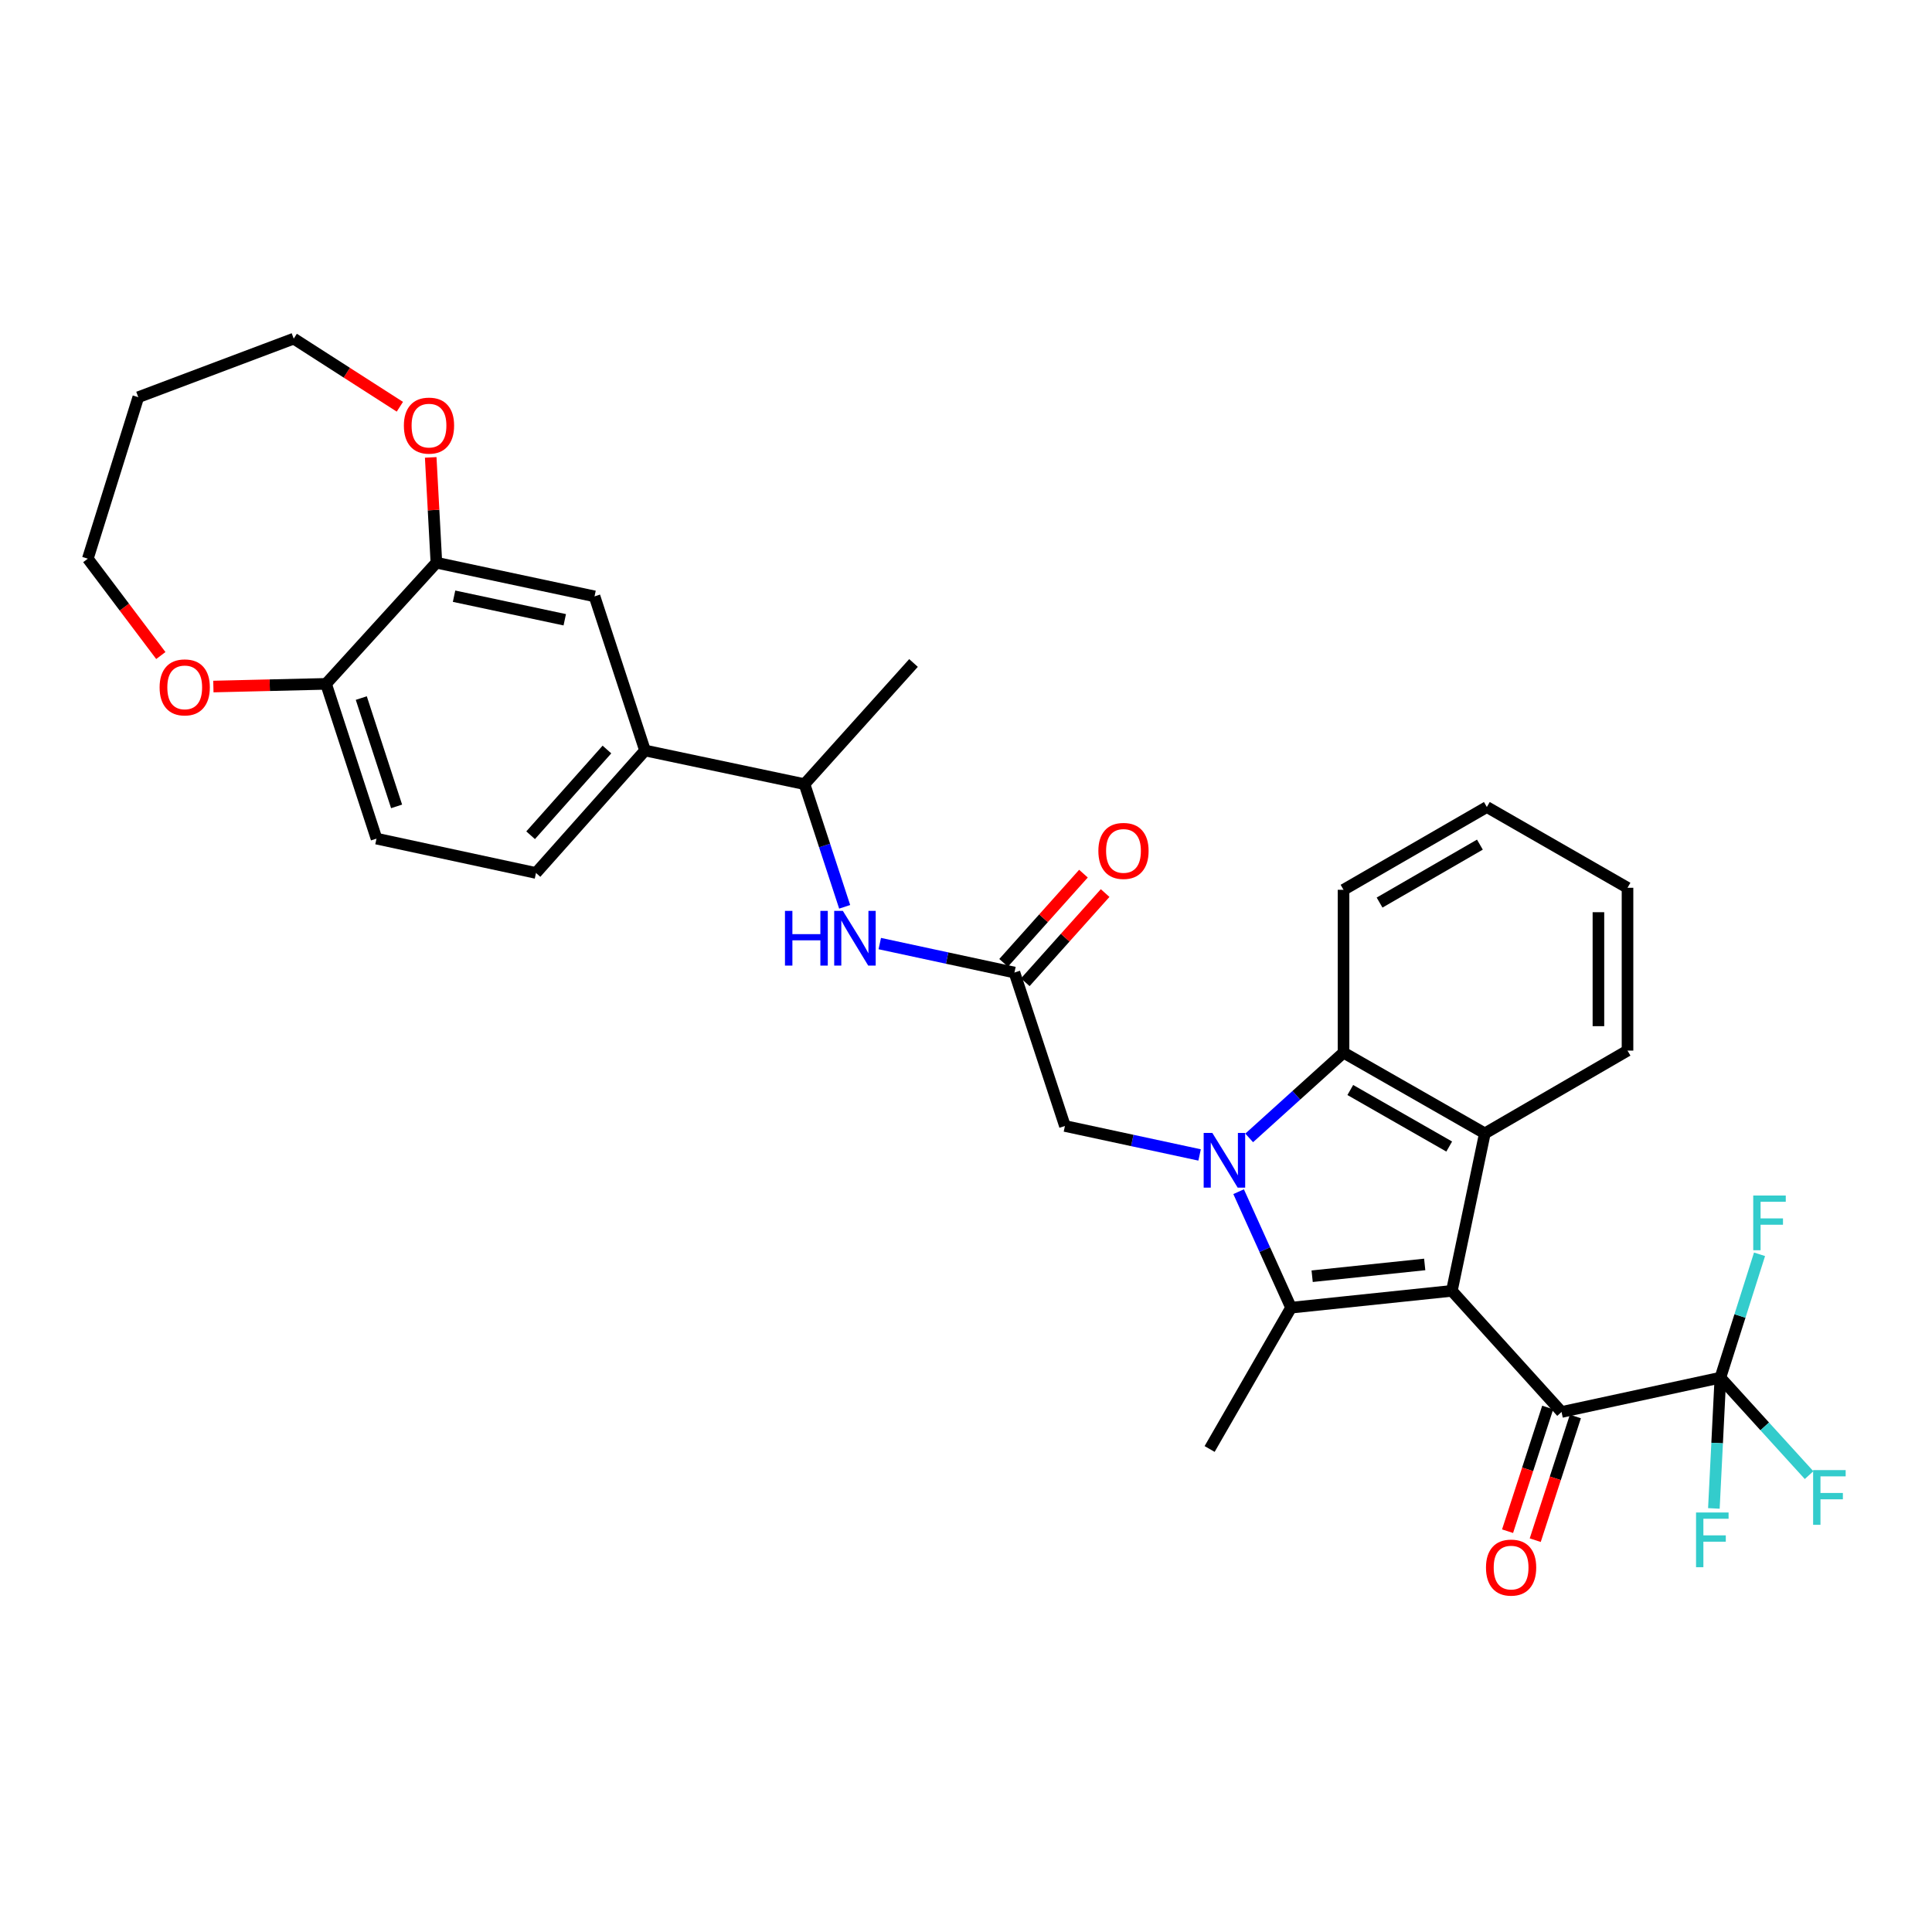 <?xml version='1.0' encoding='iso-8859-1'?>
<svg version='1.1' baseProfile='full'
              xmlns='http://www.w3.org/2000/svg'
                      xmlns:rdkit='http://www.rdkit.org/xml'
                      xmlns:xlink='http://www.w3.org/1999/xlink'
                  xml:space='preserve'
width='1000px' height='1000px' viewBox='0 0 1000 1000'>
<!-- END OF HEADER -->
<rect style='opacity:1.0;fill:#FFFFFF;stroke:none' width='1000' height='1000' x='0' y='0'> </rect>
<path class='bond-1' d='M 751.479,668.143 L 668.248,676.851' style='fill:none;fill-rule:evenodd;stroke:#000000;stroke-width:6px;stroke-linecap:butt;stroke-linejoin:miter;stroke-opacity:1' />
<path class='bond-1' d='M 737.427,654.474 L 679.166,660.57' style='fill:none;fill-rule:evenodd;stroke:#000000;stroke-width:6px;stroke-linecap:butt;stroke-linejoin:miter;stroke-opacity:1' />
<path class='bond-2' d='M 751.479,668.143 L 768.551,586.644' style='fill:none;fill-rule:evenodd;stroke:#000000;stroke-width:6px;stroke-linecap:butt;stroke-linejoin:miter;stroke-opacity:1' />
<path class='bond-4' d='M 751.479,668.143 L 808.251,730.838' style='fill:none;fill-rule:evenodd;stroke:#000000;stroke-width:6px;stroke-linecap:butt;stroke-linejoin:miter;stroke-opacity:1' />
<path class='bond-0' d='M 641.107,616.816 L 654.677,646.834' style='fill:none;fill-rule:evenodd;stroke:#0000FF;stroke-width:6px;stroke-linecap:butt;stroke-linejoin:miter;stroke-opacity:1' />
<path class='bond-0' d='M 654.677,646.834 L 668.248,676.851' style='fill:none;fill-rule:evenodd;stroke:#000000;stroke-width:6px;stroke-linecap:butt;stroke-linejoin:miter;stroke-opacity:1' />
<path class='bond-7' d='M 620.908,597.799 L 586.057,590.301' style='fill:none;fill-rule:evenodd;stroke:#0000FF;stroke-width:6px;stroke-linecap:butt;stroke-linejoin:miter;stroke-opacity:1' />
<path class='bond-7' d='M 586.057,590.301 L 551.206,582.804' style='fill:none;fill-rule:evenodd;stroke:#000000;stroke-width:6px;stroke-linecap:butt;stroke-linejoin:miter;stroke-opacity:1' />
<path class='bond-32' d='M 646.577,588.979 L 670.993,566.912' style='fill:none;fill-rule:evenodd;stroke:#0000FF;stroke-width:6px;stroke-linecap:butt;stroke-linejoin:miter;stroke-opacity:1' />
<path class='bond-32' d='M 670.993,566.912 L 695.409,544.844' style='fill:none;fill-rule:evenodd;stroke:#000000;stroke-width:6px;stroke-linecap:butt;stroke-linejoin:miter;stroke-opacity:1' />
<path class='bond-23' d='M 668.248,676.851 L 626.097,749.994' style='fill:none;fill-rule:evenodd;stroke:#000000;stroke-width:6px;stroke-linecap:butt;stroke-linejoin:miter;stroke-opacity:1' />
<path class='bond-3' d='M 768.551,586.644 L 695.409,544.844' style='fill:none;fill-rule:evenodd;stroke:#000000;stroke-width:6px;stroke-linecap:butt;stroke-linejoin:miter;stroke-opacity:1' />
<path class='bond-3' d='M 750.109,593.447 L 698.909,564.187' style='fill:none;fill-rule:evenodd;stroke:#000000;stroke-width:6px;stroke-linecap:butt;stroke-linejoin:miter;stroke-opacity:1' />
<path class='bond-24' d='M 768.551,586.644 L 842.397,543.79' style='fill:none;fill-rule:evenodd;stroke:#000000;stroke-width:6px;stroke-linecap:butt;stroke-linejoin:miter;stroke-opacity:1' />
<path class='bond-25' d='M 695.409,544.844 L 695.409,460.559' style='fill:none;fill-rule:evenodd;stroke:#000000;stroke-width:6px;stroke-linecap:butt;stroke-linejoin:miter;stroke-opacity:1' />
<path class='bond-5' d='M 808.251,730.838 L 890.47,713.071' style='fill:none;fill-rule:evenodd;stroke:#000000;stroke-width:6px;stroke-linecap:butt;stroke-linejoin:miter;stroke-opacity:1' />
<path class='bond-14' d='M 801.09,728.515 L 790.703,760.529' style='fill:none;fill-rule:evenodd;stroke:#000000;stroke-width:6px;stroke-linecap:butt;stroke-linejoin:miter;stroke-opacity:1' />
<path class='bond-14' d='M 790.703,760.529 L 780.316,792.542' style='fill:none;fill-rule:evenodd;stroke:#FF0000;stroke-width:6px;stroke-linecap:butt;stroke-linejoin:miter;stroke-opacity:1' />
<path class='bond-14' d='M 815.412,733.162 L 805.025,765.175' style='fill:none;fill-rule:evenodd;stroke:#000000;stroke-width:6px;stroke-linecap:butt;stroke-linejoin:miter;stroke-opacity:1' />
<path class='bond-14' d='M 805.025,765.175 L 794.638,797.189' style='fill:none;fill-rule:evenodd;stroke:#FF0000;stroke-width:6px;stroke-linecap:butt;stroke-linejoin:miter;stroke-opacity:1' />
<path class='bond-20' d='M 890.47,713.071 L 900.601,681.146' style='fill:none;fill-rule:evenodd;stroke:#000000;stroke-width:6px;stroke-linecap:butt;stroke-linejoin:miter;stroke-opacity:1' />
<path class='bond-20' d='M 900.601,681.146 L 910.731,649.222' style='fill:none;fill-rule:evenodd;stroke:#33CCCC;stroke-width:6px;stroke-linecap:butt;stroke-linejoin:miter;stroke-opacity:1' />
<path class='bond-21' d='M 890.47,713.071 L 888.784,746.916' style='fill:none;fill-rule:evenodd;stroke:#000000;stroke-width:6px;stroke-linecap:butt;stroke-linejoin:miter;stroke-opacity:1' />
<path class='bond-21' d='M 888.784,746.916 L 887.098,780.76' style='fill:none;fill-rule:evenodd;stroke:#33CCCC;stroke-width:6px;stroke-linecap:butt;stroke-linejoin:miter;stroke-opacity:1' />
<path class='bond-22' d='M 890.47,713.071 L 913.423,738.297' style='fill:none;fill-rule:evenodd;stroke:#000000;stroke-width:6px;stroke-linecap:butt;stroke-linejoin:miter;stroke-opacity:1' />
<path class='bond-22' d='M 913.423,738.297 L 936.376,763.523' style='fill:none;fill-rule:evenodd;stroke:#33CCCC;stroke-width:6px;stroke-linecap:butt;stroke-linejoin:miter;stroke-opacity:1' />
<path class='bond-6' d='M 525.074,503.388 L 551.206,582.804' style='fill:none;fill-rule:evenodd;stroke:#000000;stroke-width:6px;stroke-linecap:butt;stroke-linejoin:miter;stroke-opacity:1' />
<path class='bond-8' d='M 525.074,503.388 L 490.223,495.891' style='fill:none;fill-rule:evenodd;stroke:#000000;stroke-width:6px;stroke-linecap:butt;stroke-linejoin:miter;stroke-opacity:1' />
<path class='bond-8' d='M 490.223,495.891 L 455.371,488.394' style='fill:none;fill-rule:evenodd;stroke:#0000FF;stroke-width:6px;stroke-linecap:butt;stroke-linejoin:miter;stroke-opacity:1' />
<path class='bond-17' d='M 530.683,508.41 L 551.348,485.328' style='fill:none;fill-rule:evenodd;stroke:#000000;stroke-width:6px;stroke-linecap:butt;stroke-linejoin:miter;stroke-opacity:1' />
<path class='bond-17' d='M 551.348,485.328 L 572.012,462.247' style='fill:none;fill-rule:evenodd;stroke:#FF0000;stroke-width:6px;stroke-linecap:butt;stroke-linejoin:miter;stroke-opacity:1' />
<path class='bond-17' d='M 519.465,498.366 L 540.13,475.285' style='fill:none;fill-rule:evenodd;stroke:#000000;stroke-width:6px;stroke-linecap:butt;stroke-linejoin:miter;stroke-opacity:1' />
<path class='bond-17' d='M 540.13,475.285 L 560.794,452.203' style='fill:none;fill-rule:evenodd;stroke:#FF0000;stroke-width:6px;stroke-linecap:butt;stroke-linejoin:miter;stroke-opacity:1' />
<path class='bond-13' d='M 437.199,469.371 L 426.806,437.62' style='fill:none;fill-rule:evenodd;stroke:#0000FF;stroke-width:6px;stroke-linecap:butt;stroke-linejoin:miter;stroke-opacity:1' />
<path class='bond-13' d='M 426.806,437.62 L 416.414,405.87' style='fill:none;fill-rule:evenodd;stroke:#000000;stroke-width:6px;stroke-linecap:butt;stroke-linejoin:miter;stroke-opacity:1' />
<path class='bond-9' d='M 225.877,291.254 L 307.728,308.678' style='fill:none;fill-rule:evenodd;stroke:#000000;stroke-width:6px;stroke-linecap:butt;stroke-linejoin:miter;stroke-opacity:1' />
<path class='bond-9' d='M 235.02,308.594 L 292.316,320.791' style='fill:none;fill-rule:evenodd;stroke:#000000;stroke-width:6px;stroke-linecap:butt;stroke-linejoin:miter;stroke-opacity:1' />
<path class='bond-15' d='M 225.877,291.254 L 224.408,264.001' style='fill:none;fill-rule:evenodd;stroke:#000000;stroke-width:6px;stroke-linecap:butt;stroke-linejoin:miter;stroke-opacity:1' />
<path class='bond-15' d='M 224.408,264.001 L 222.938,236.749' style='fill:none;fill-rule:evenodd;stroke:#FF0000;stroke-width:6px;stroke-linecap:butt;stroke-linejoin:miter;stroke-opacity:1' />
<path class='bond-34' d='M 225.877,291.254 L 168.77,353.965' style='fill:none;fill-rule:evenodd;stroke:#000000;stroke-width:6px;stroke-linecap:butt;stroke-linejoin:miter;stroke-opacity:1' />
<path class='bond-10' d='M 333.86,388.454 L 416.414,405.87' style='fill:none;fill-rule:evenodd;stroke:#000000;stroke-width:6px;stroke-linecap:butt;stroke-linejoin:miter;stroke-opacity:1' />
<path class='bond-11' d='M 333.86,388.454 L 307.728,308.678' style='fill:none;fill-rule:evenodd;stroke:#000000;stroke-width:6px;stroke-linecap:butt;stroke-linejoin:miter;stroke-opacity:1' />
<path class='bond-18' d='M 333.86,388.454 L 277.43,451.843' style='fill:none;fill-rule:evenodd;stroke:#000000;stroke-width:6px;stroke-linecap:butt;stroke-linejoin:miter;stroke-opacity:1' />
<path class='bond-18' d='M 314.149,387.951 L 274.649,432.323' style='fill:none;fill-rule:evenodd;stroke:#000000;stroke-width:6px;stroke-linecap:butt;stroke-linejoin:miter;stroke-opacity:1' />
<path class='bond-12' d='M 168.77,353.965 L 194.877,434.068' style='fill:none;fill-rule:evenodd;stroke:#000000;stroke-width:6px;stroke-linecap:butt;stroke-linejoin:miter;stroke-opacity:1' />
<path class='bond-12' d='M 187.002,361.315 L 205.277,417.387' style='fill:none;fill-rule:evenodd;stroke:#000000;stroke-width:6px;stroke-linecap:butt;stroke-linejoin:miter;stroke-opacity:1' />
<path class='bond-16' d='M 168.77,353.965 L 139.605,354.659' style='fill:none;fill-rule:evenodd;stroke:#000000;stroke-width:6px;stroke-linecap:butt;stroke-linejoin:miter;stroke-opacity:1' />
<path class='bond-16' d='M 139.605,354.659 L 110.44,355.353' style='fill:none;fill-rule:evenodd;stroke:#FF0000;stroke-width:6px;stroke-linecap:butt;stroke-linejoin:miter;stroke-opacity:1' />
<path class='bond-29' d='M 416.414,405.87 L 472.835,343.158' style='fill:none;fill-rule:evenodd;stroke:#000000;stroke-width:6px;stroke-linecap:butt;stroke-linejoin:miter;stroke-opacity:1' />
<path class='bond-27' d='M 206.967,210.534 L 179.499,192.908' style='fill:none;fill-rule:evenodd;stroke:#FF0000;stroke-width:6px;stroke-linecap:butt;stroke-linejoin:miter;stroke-opacity:1' />
<path class='bond-27' d='M 179.499,192.908 L 152.032,175.282' style='fill:none;fill-rule:evenodd;stroke:#000000;stroke-width:6px;stroke-linecap:butt;stroke-linejoin:miter;stroke-opacity:1' />
<path class='bond-28' d='M 83.245,339.302 L 64.35,314.236' style='fill:none;fill-rule:evenodd;stroke:#FF0000;stroke-width:6px;stroke-linecap:butt;stroke-linejoin:miter;stroke-opacity:1' />
<path class='bond-28' d='M 64.35,314.236 L 45.455,289.171' style='fill:none;fill-rule:evenodd;stroke:#000000;stroke-width:6px;stroke-linecap:butt;stroke-linejoin:miter;stroke-opacity:1' />
<path class='bond-19' d='M 277.43,451.843 L 194.877,434.068' style='fill:none;fill-rule:evenodd;stroke:#000000;stroke-width:6px;stroke-linecap:butt;stroke-linejoin:miter;stroke-opacity:1' />
<path class='bond-30' d='M 842.397,543.79 L 842.397,459.514' style='fill:none;fill-rule:evenodd;stroke:#000000;stroke-width:6px;stroke-linecap:butt;stroke-linejoin:miter;stroke-opacity:1' />
<path class='bond-30' d='M 827.34,531.149 L 827.34,472.155' style='fill:none;fill-rule:evenodd;stroke:#000000;stroke-width:6px;stroke-linecap:butt;stroke-linejoin:miter;stroke-opacity:1' />
<path class='bond-33' d='M 695.409,460.559 L 769.589,417.714' style='fill:none;fill-rule:evenodd;stroke:#000000;stroke-width:6px;stroke-linecap:butt;stroke-linejoin:miter;stroke-opacity:1' />
<path class='bond-33' d='M 714.066,467.171 L 765.992,437.179' style='fill:none;fill-rule:evenodd;stroke:#000000;stroke-width:6px;stroke-linecap:butt;stroke-linejoin:miter;stroke-opacity:1' />
<path class='bond-26' d='M 71.578,205.588 L 152.032,175.282' style='fill:none;fill-rule:evenodd;stroke:#000000;stroke-width:6px;stroke-linecap:butt;stroke-linejoin:miter;stroke-opacity:1' />
<path class='bond-35' d='M 71.578,205.588 L 45.455,289.171' style='fill:none;fill-rule:evenodd;stroke:#000000;stroke-width:6px;stroke-linecap:butt;stroke-linejoin:miter;stroke-opacity:1' />
<path class='bond-31' d='M 842.397,459.514 L 769.589,417.714' style='fill:none;fill-rule:evenodd;stroke:#000000;stroke-width:6px;stroke-linecap:butt;stroke-linejoin:miter;stroke-opacity:1' />
<path  class='atom-1' d='M 627.499 586.403
L 636.779 601.403
Q 637.699 602.883, 639.179 605.563
Q 640.659 608.243, 640.739 608.403
L 640.739 586.403
L 644.499 586.403
L 644.499 614.723
L 640.619 614.723
L 630.659 598.323
Q 629.499 596.403, 628.259 594.203
Q 627.059 592.003, 626.699 591.323
L 626.699 614.723
L 623.019 614.723
L 623.019 586.403
L 627.499 586.403
' fill='#0000FF'/>
<path  class='atom-9' d='M 406.3 471.469
L 410.14 471.469
L 410.14 483.509
L 424.62 483.509
L 424.62 471.469
L 428.46 471.469
L 428.46 499.789
L 424.62 499.789
L 424.62 486.709
L 410.14 486.709
L 410.14 499.789
L 406.3 499.789
L 406.3 471.469
' fill='#0000FF'/>
<path  class='atom-9' d='M 436.26 471.469
L 445.54 486.469
Q 446.46 487.949, 447.94 490.629
Q 449.42 493.309, 449.5 493.469
L 449.5 471.469
L 453.26 471.469
L 453.26 499.789
L 449.38 499.789
L 439.42 483.389
Q 438.26 481.469, 437.02 479.269
Q 435.82 477.069, 435.46 476.389
L 435.46 499.789
L 431.78 499.789
L 431.78 471.469
L 436.26 471.469
' fill='#0000FF'/>
<path  class='atom-15' d='M 769.144 811.38
Q 769.144 804.58, 772.504 800.78
Q 775.864 796.98, 782.144 796.98
Q 788.424 796.98, 791.784 800.78
Q 795.144 804.58, 795.144 811.38
Q 795.144 818.26, 791.744 822.18
Q 788.344 826.06, 782.144 826.06
Q 775.904 826.06, 772.504 822.18
Q 769.144 818.3, 769.144 811.38
M 782.144 822.86
Q 786.464 822.86, 788.784 819.98
Q 791.144 817.06, 791.144 811.38
Q 791.144 805.82, 788.784 803.02
Q 786.464 800.18, 782.144 800.18
Q 777.824 800.18, 775.464 802.98
Q 773.144 805.78, 773.144 811.38
Q 773.144 817.1, 775.464 819.98
Q 777.824 822.86, 782.144 822.86
' fill='#FF0000'/>
<path  class='atom-16' d='M 209.046 220.29
Q 209.046 213.49, 212.406 209.69
Q 215.766 205.89, 222.046 205.89
Q 228.326 205.89, 231.686 209.69
Q 235.046 213.49, 235.046 220.29
Q 235.046 227.17, 231.646 231.09
Q 228.246 234.97, 222.046 234.97
Q 215.806 234.97, 212.406 231.09
Q 209.046 227.21, 209.046 220.29
M 222.046 231.77
Q 226.366 231.77, 228.686 228.89
Q 231.046 225.97, 231.046 220.29
Q 231.046 214.73, 228.686 211.93
Q 226.366 209.09, 222.046 209.09
Q 217.726 209.09, 215.366 211.89
Q 213.046 214.69, 213.046 220.29
Q 213.046 226.01, 215.366 228.89
Q 217.726 231.77, 222.046 231.77
' fill='#FF0000'/>
<path  class='atom-17' d='M 82.611 355.785
Q 82.611 348.985, 85.971 345.185
Q 89.331 341.385, 95.611 341.385
Q 101.891 341.385, 105.251 345.185
Q 108.611 348.985, 108.611 355.785
Q 108.611 362.665, 105.211 366.585
Q 101.811 370.465, 95.611 370.465
Q 89.371 370.465, 85.971 366.585
Q 82.611 362.705, 82.611 355.785
M 95.611 367.265
Q 99.931 367.265, 102.251 364.385
Q 104.611 361.465, 104.611 355.785
Q 104.611 350.225, 102.251 347.425
Q 99.931 344.585, 95.611 344.585
Q 91.291 344.585, 88.931 347.385
Q 86.611 350.185, 86.611 355.785
Q 86.611 361.505, 88.931 364.385
Q 91.291 367.265, 95.611 367.265
' fill='#FF0000'/>
<path  class='atom-18' d='M 568.512 440.43
Q 568.512 433.63, 571.872 429.83
Q 575.232 426.03, 581.512 426.03
Q 587.792 426.03, 591.152 429.83
Q 594.512 433.63, 594.512 440.43
Q 594.512 447.31, 591.112 451.23
Q 587.712 455.11, 581.512 455.11
Q 575.272 455.11, 571.872 451.23
Q 568.512 447.35, 568.512 440.43
M 581.512 451.91
Q 585.832 451.91, 588.152 449.03
Q 590.512 446.11, 590.512 440.43
Q 590.512 434.87, 588.152 432.07
Q 585.832 429.23, 581.512 429.23
Q 577.192 429.23, 574.832 432.03
Q 572.512 434.83, 572.512 440.43
Q 572.512 446.15, 574.832 449.03
Q 577.192 451.91, 581.512 451.91
' fill='#FF0000'/>
<path  class='atom-21' d='M 907.471 618.8
L 924.311 618.8
L 924.311 622.04
L 911.271 622.04
L 911.271 630.64
L 922.871 630.64
L 922.871 633.92
L 911.271 633.92
L 911.271 647.12
L 907.471 647.12
L 907.471 618.8
' fill='#33CCCC'/>
<path  class='atom-22' d='M 877.868 782.862
L 894.708 782.862
L 894.708 786.102
L 881.668 786.102
L 881.668 794.702
L 893.268 794.702
L 893.268 797.982
L 881.668 797.982
L 881.668 811.182
L 877.868 811.182
L 877.868 782.862
' fill='#33CCCC'/>
<path  class='atom-23' d='M 938.471 760.92
L 955.311 760.92
L 955.311 764.16
L 942.271 764.16
L 942.271 772.76
L 953.871 772.76
L 953.871 776.04
L 942.271 776.04
L 942.271 789.24
L 938.471 789.24
L 938.471 760.92
' fill='#33CCCC'/>
</svg>
